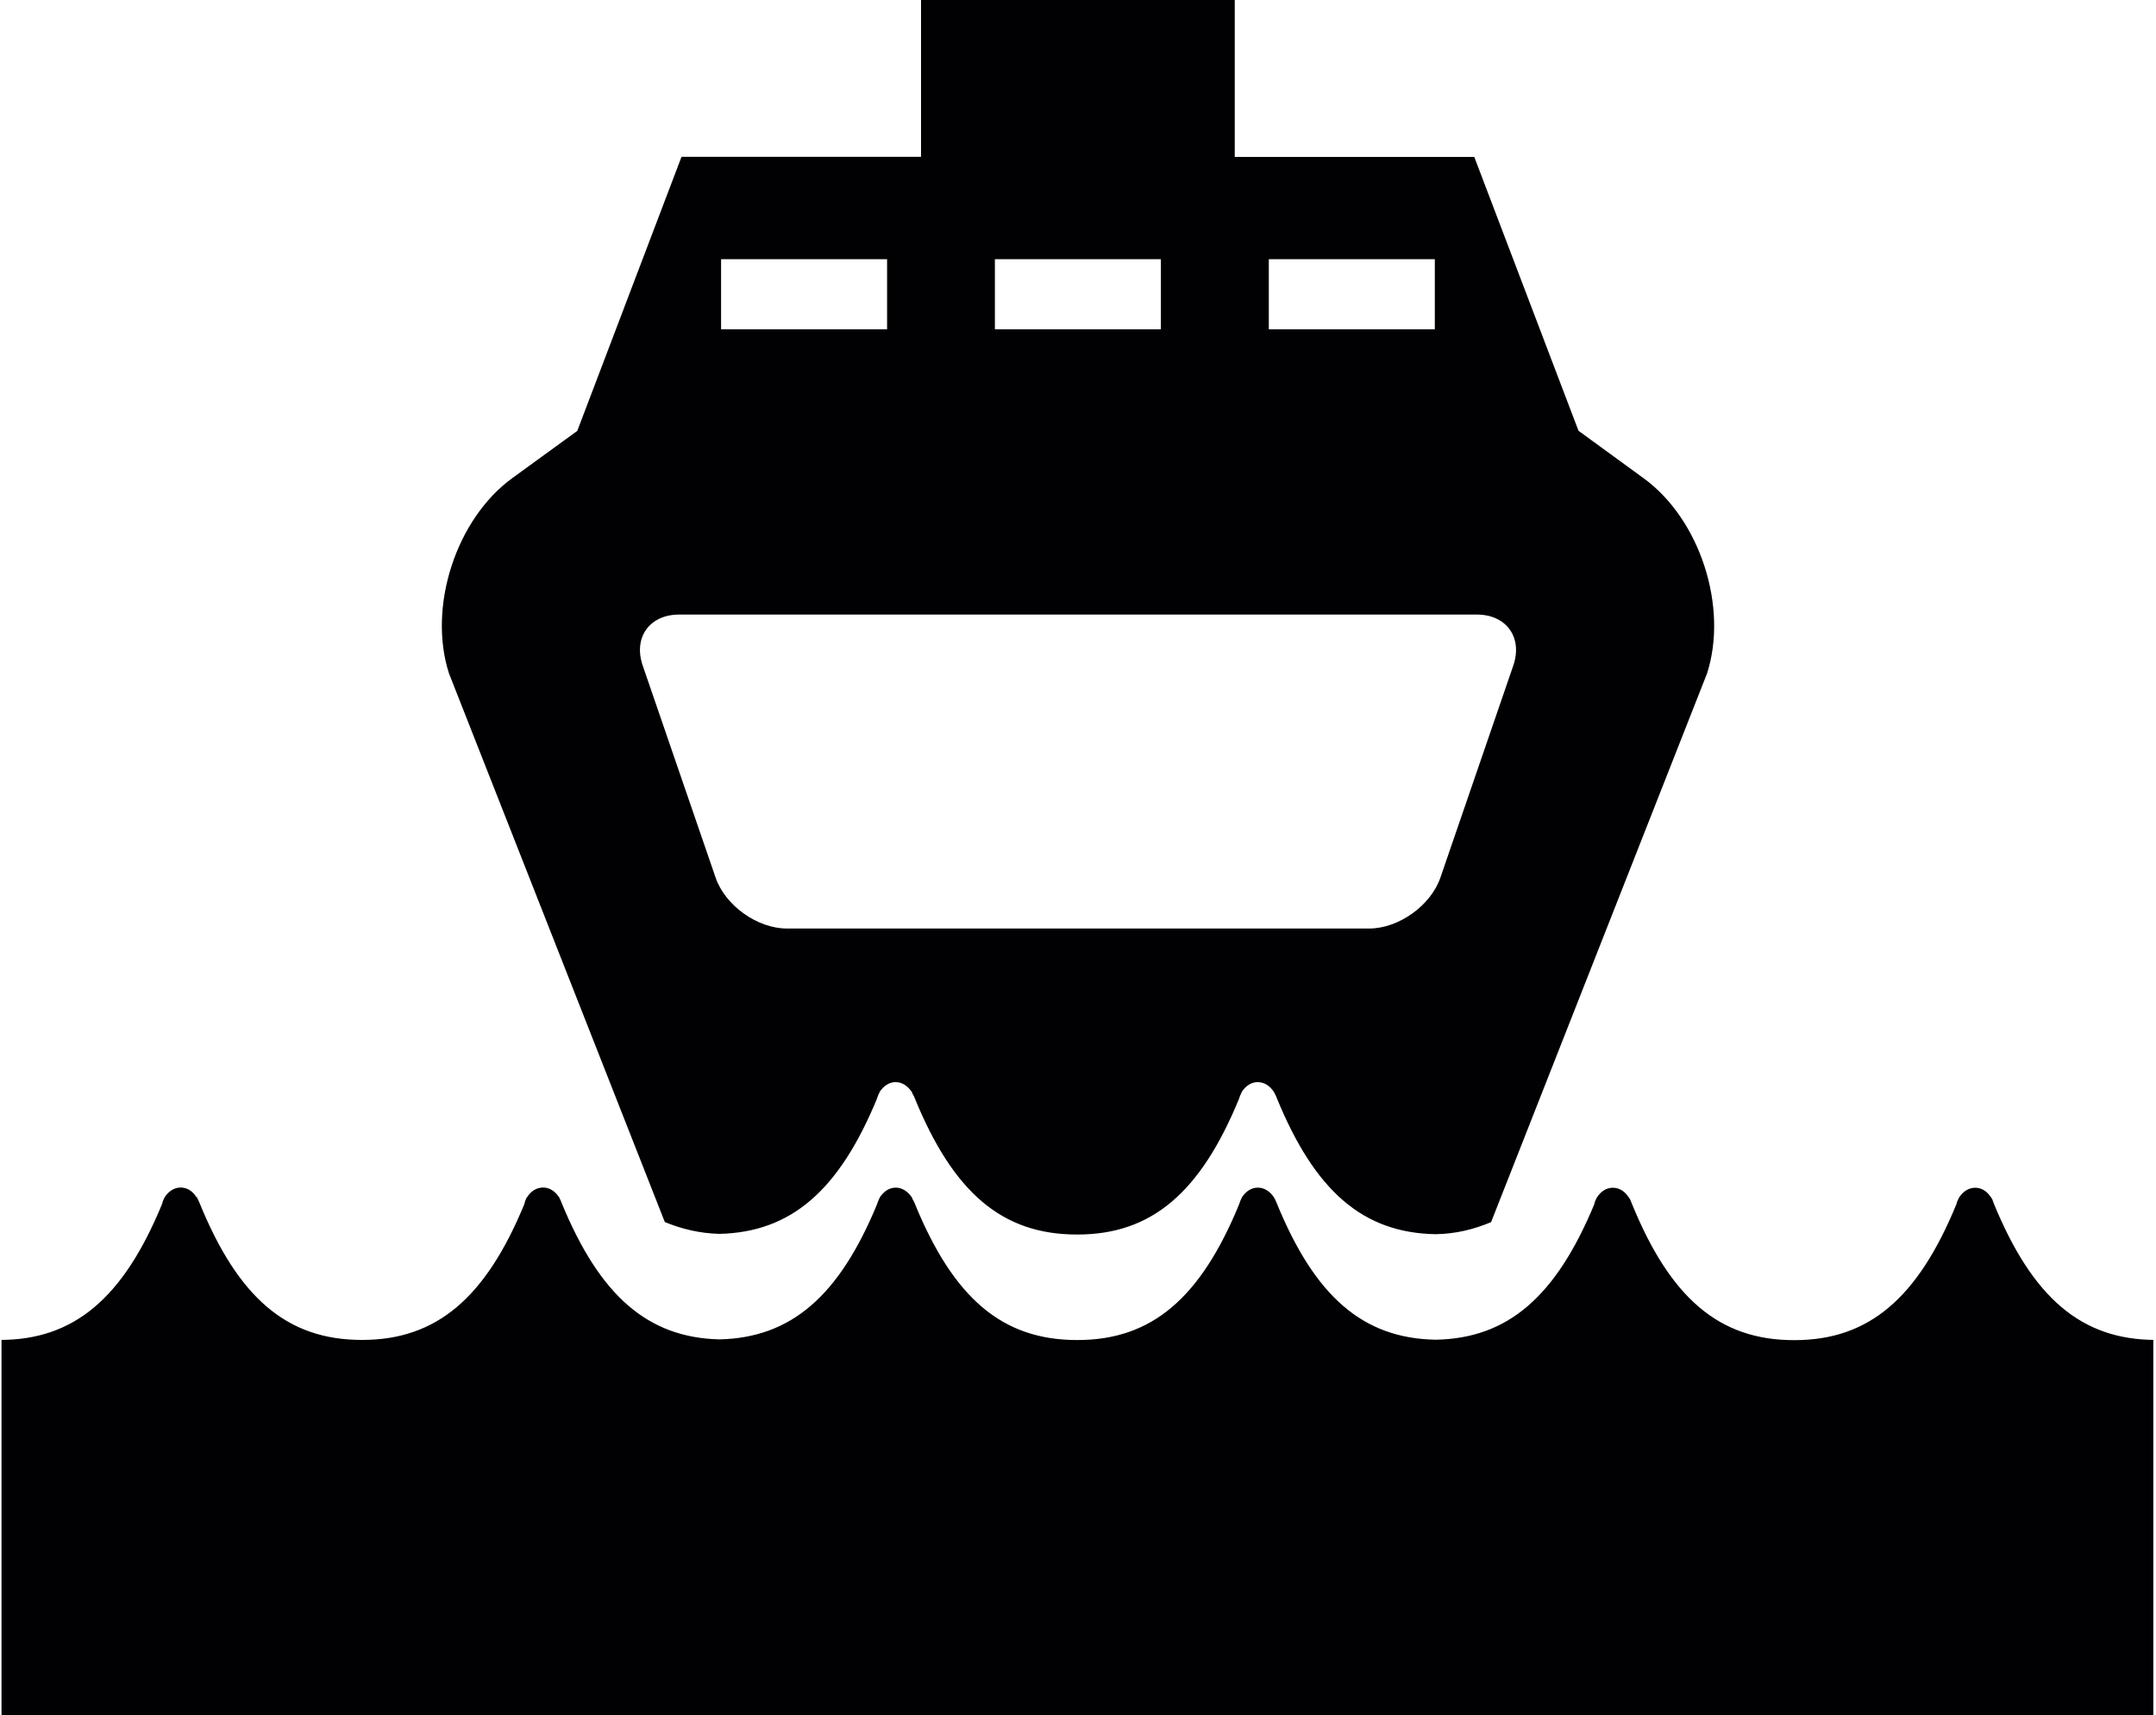 <?xml version="1.0" encoding="iso-8859-1"?>
<!-- Generator: Adobe Illustrator 16.0.4, SVG Export Plug-In . SVG Version: 6.00 Build 0)  -->
<!DOCTYPE svg PUBLIC "-//W3C//DTD SVG 1.1//EN" "http://www.w3.org/Graphics/SVG/1.1/DTD/svg11.dtd">
<svg version="1.1" id="Capa_1" xmlns="http://www.w3.org/2000/svg" xmlns:xlink="http://www.w3.org/1999/xlink" x="0px" y="0px"
	 width="20px" height="15.914px" viewBox="0 0 20 15.914" style="enable-background:new 0 0 20 15.914;" xml:space="preserve">
<path style="fill:#010002;" d="M6.167,11.338c0.155,0.064,0.32,0.105,0.507,0.11c0.665-0.016,1.109-0.402,1.461-1.254
	c0.007-0.025,0.017-0.045,0.027-0.066c0.036-0.053,0.086-0.088,0.146-0.088c0.06,0,0.111,0.035,0.148,0.088h0.001
	c0.003,0.01,0.006,0.012,0.008,0.02c0.006,0.014,0.014,0.021,0.018,0.035c0.359,0.881,0.812,1.271,1.507,1.271h0.005
	c0.688,0,1.141-0.389,1.499-1.26c0.007-0.025,0.017-0.045,0.027-0.066c0.035-0.053,0.086-0.088,0.146-0.088s0.113,0.035,0.148,0.088
	h0.001c0.003,0.01,0.008,0.012,0.01,0.02c0.006,0.014,0.012,0.021,0.016,0.035c0.354,0.867,0.8,1.256,1.475,1.268
	c0.19-0.003,0.358-0.046,0.515-0.112l2.003-5.09c0.199-0.617-0.065-1.434-0.591-1.814l-0.601-0.438l-0.967-2.541h-2.222V0h-2.91
	v1.455H6.322L5.355,3.998l-0.6,0.436C4.23,4.814,3.966,5.631,4.165,6.248L6.167,11.338z M11.77,2.405h1.54v0.65h-1.54V2.405z
	 M9.229,2.405h1.54v0.65h-1.54V2.405z M6.689,2.405h1.54v0.65h-1.54V2.405z M6.3,5.702h7.4c0.274,0,0.427,0.213,0.338,0.473
	l-0.676,1.967c-0.089,0.26-0.388,0.473-0.662,0.473H7.3c-0.274,0-0.573-0.213-0.662-0.473L5.962,6.175
	C5.873,5.915,6.025,5.702,6.3,5.702z M20,12.432h-0.025v3.482H0.014v-3.482H0c0.688,0,1.144-0.389,1.503-1.26
	c0.006-0.025,0.014-0.045,0.026-0.066l0,0c0.035-0.053,0.088-0.088,0.146-0.088c0.063,0,0.113,0.035,0.146,0.088h0.006
	c0.001,0.01,0.004,0.012,0.008,0.02c0.006,0.014,0.011,0.021,0.016,0.035c0.359,0.881,0.812,1.271,1.506,1.271h0.003
	c0.688,0,1.145-0.389,1.504-1.26c0.005-0.025,0.013-0.045,0.025-0.066h0.002c0.033-0.053,0.085-0.088,0.147-0.088
	c0.061,0,0.112,0.035,0.146,0.088h0.003c0.001,0.01,0.005,0.012,0.008,0.02c0.006,0.014,0.011,0.021,0.015,0.035
	c0.354,0.861,0.798,1.25,1.465,1.266c0.665-0.016,1.109-0.402,1.461-1.254c0.007-0.025,0.017-0.045,0.027-0.066l0,0
	c0.036-0.053,0.086-0.088,0.146-0.088c0.06,0,0.111,0.035,0.148,0.088h0.001c0.003,0.01,0.006,0.012,0.008,0.02
	c0.006,0.014,0.014,0.021,0.018,0.035c0.359,0.881,0.812,1.271,1.507,1.271h0.005c0.688,0,1.141-0.389,1.499-1.26
	c0.007-0.025,0.017-0.045,0.027-0.066l0,0c0.035-0.053,0.086-0.088,0.146-0.088s0.113,0.035,0.148,0.088h0.001
	c0.003,0.01,0.008,0.012,0.01,0.02c0.006,0.014,0.012,0.021,0.016,0.035c0.354,0.867,0.8,1.256,1.475,1.268
	c0.67-0.012,1.115-0.4,1.471-1.256c0.005-0.025,0.014-0.045,0.026-0.066l0,0c0.035-0.053,0.085-0.088,0.146-0.088
	c0.062,0,0.114,0.035,0.146,0.088h0.004c0.002,0.01,0.006,0.012,0.011,0.02c0.004,0.014,0.009,0.021,0.014,0.035
	c0.358,0.881,0.812,1.271,1.506,1.271h0.005c0.689,0,1.143-0.389,1.501-1.26c0.006-0.025,0.015-0.045,0.027-0.066l0,0
	c0.035-0.053,0.087-0.088,0.147-0.088c0.062,0,0.113,0.035,0.146,0.088h0.002c0.004,0.01,0.007,0.012,0.012,0.02
	c0.003,0.014,0.009,0.021,0.012,0.035C18.854,12.041,19.307,12.432,20,12.432z"/>
<g>
</g>
<g>
</g>
<g>
</g>
<g>
</g>
<g>
</g>
<g>
</g>
<g>
</g>
<g>
</g>
<g>
</g>
<g>
</g>
<g>
</g>
<g>
</g>
<g>
</g>
<g>
</g>
<g>
</g>
</svg>
